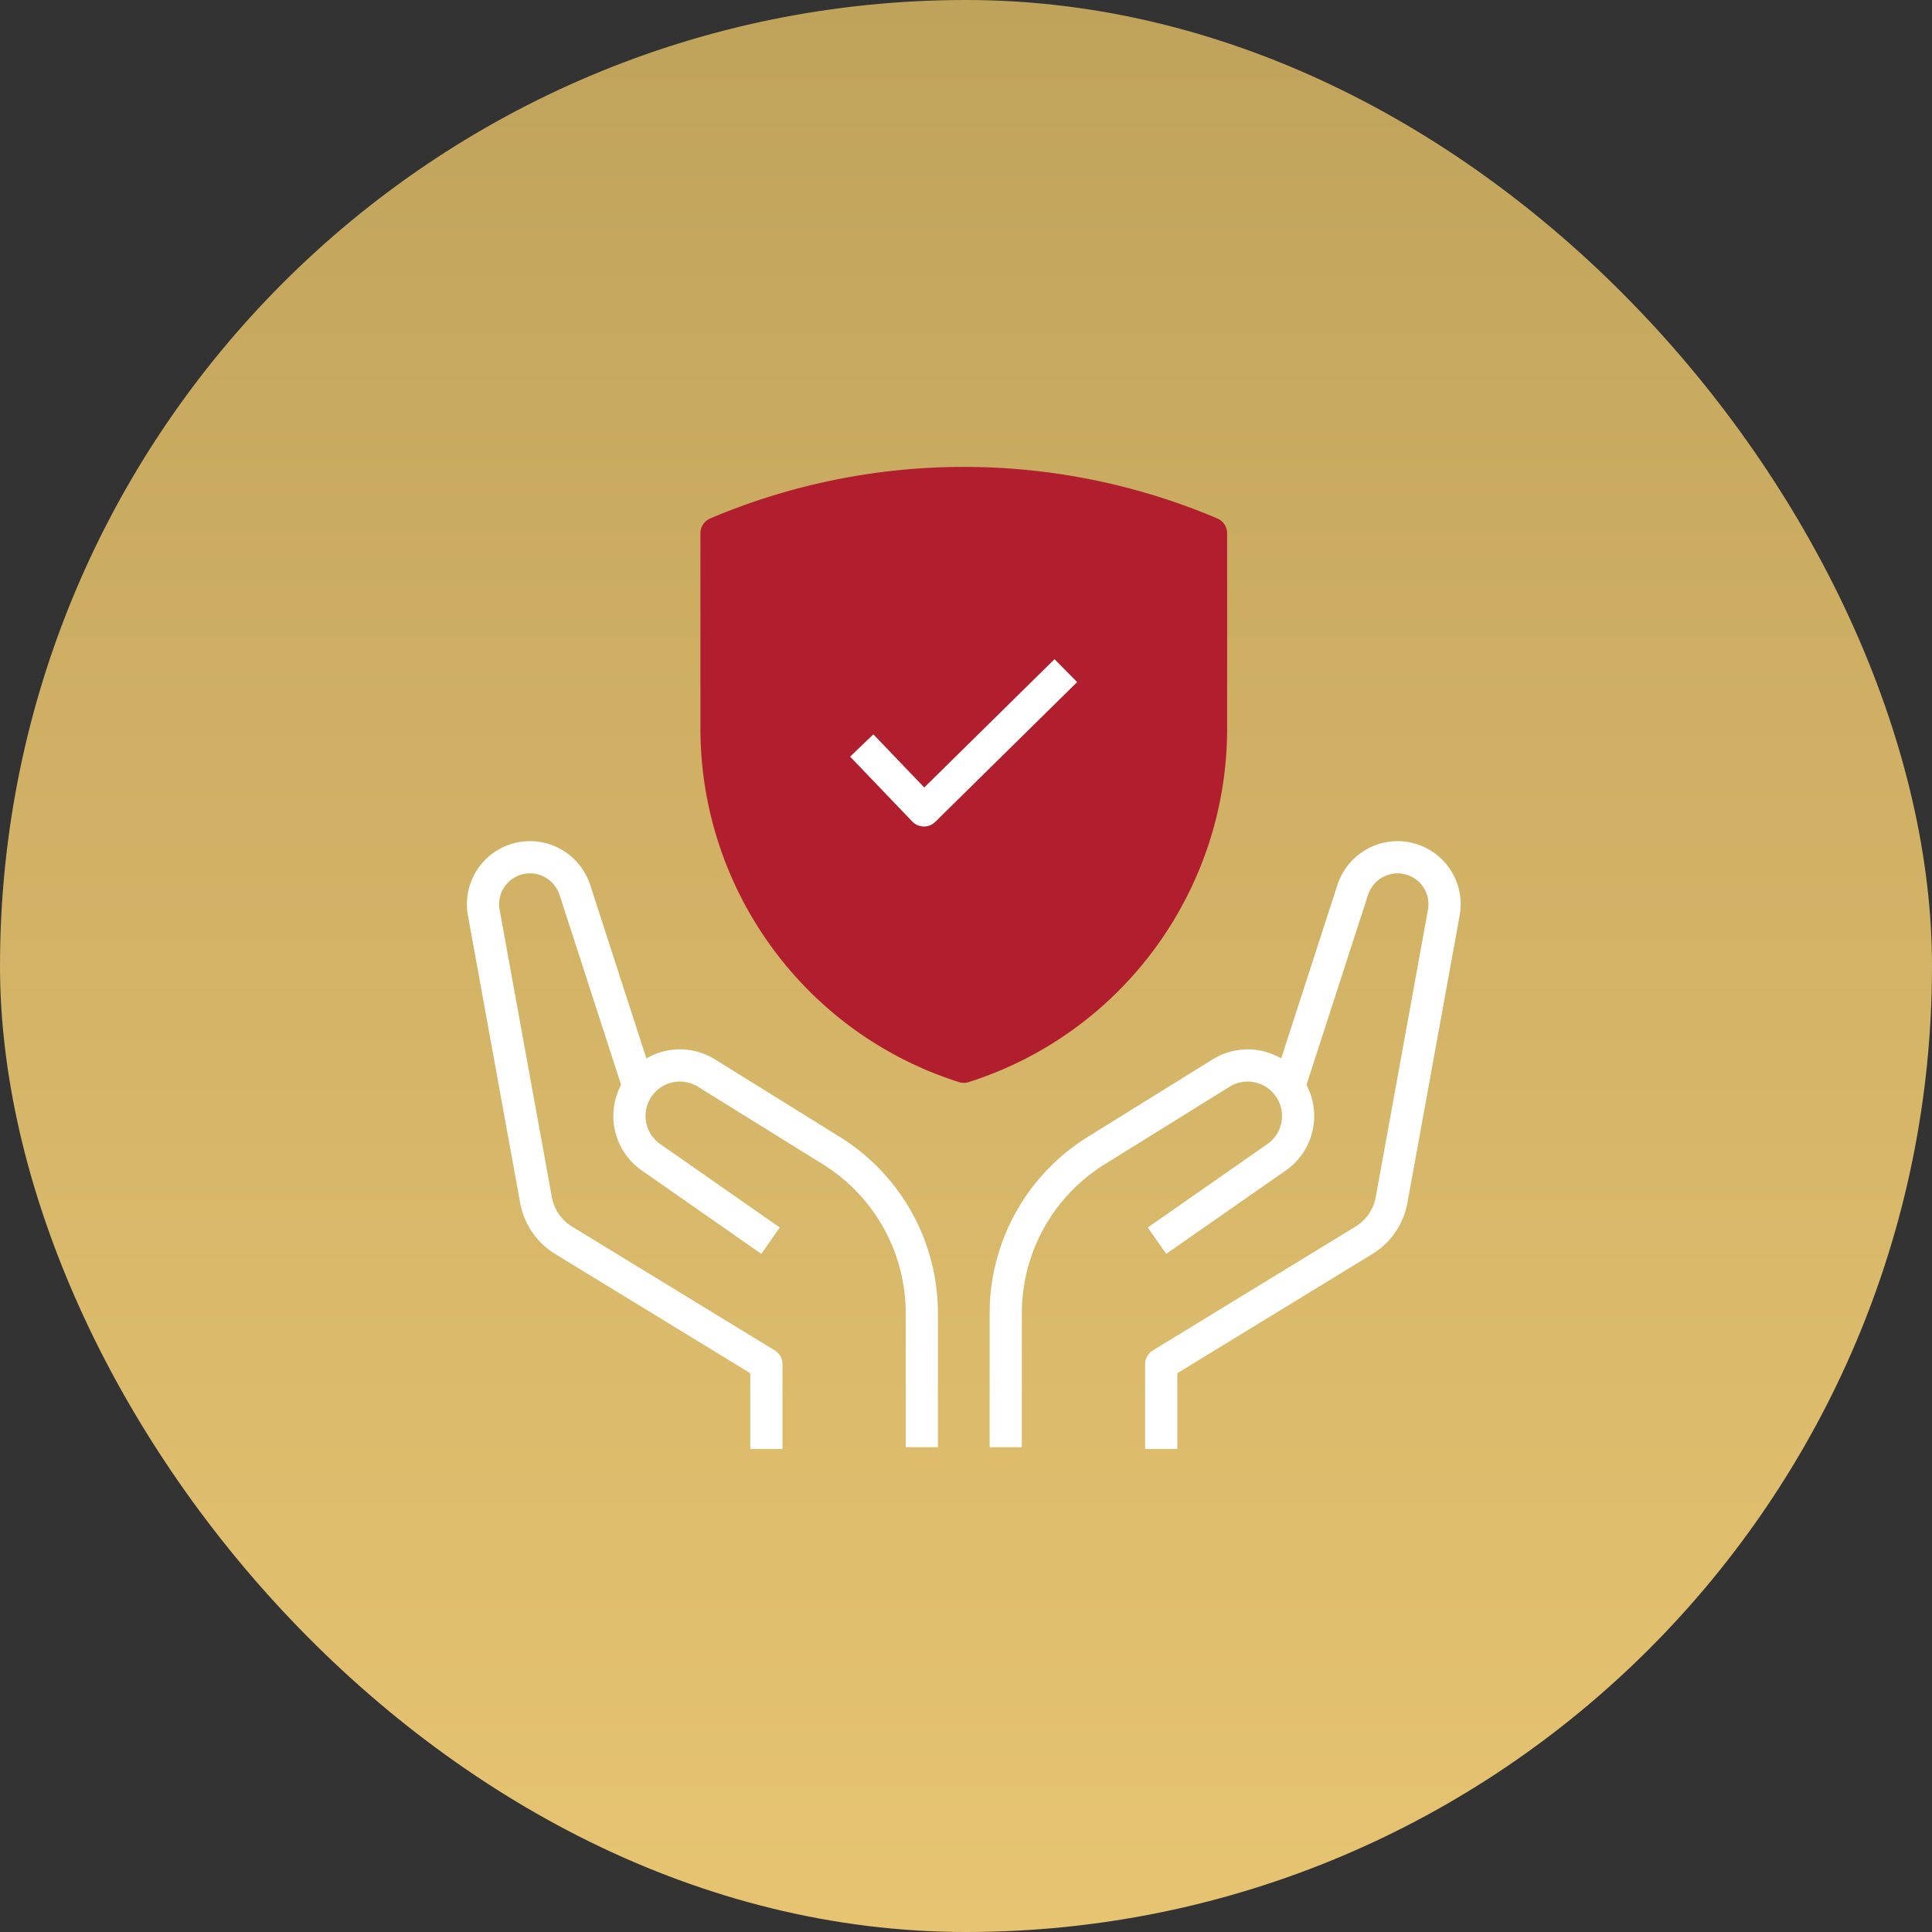 <svg width="120" height="120" viewBox="0 0 120 120" fill="none" xmlns="http://www.w3.org/2000/svg">
    <rect x="0" y="0" width="120" height="120" fill="#333333" stroke="none"/>
    <rect width="120" height="120" rx="60" fill="url(#zw1pgqbvea)"/>
    <g clip-path="url(#bfh68r4klb)" stroke-width="2" stroke-miterlimit="10" stroke-linejoin="round">
        <path d="m71.864 77.061 7.444-5.194a3.124 3.124 0 0 0 .75-4.35 3.124 3.124 0 0 0-4.219-.863l-7.763 4.819a11.894 11.894 0 0 0-5.607 10.108v8.307m9.657.112v-5.269l12.583-7.689a3.707 3.707 0 0 0 1.725-2.512l3.245-17.853a2.919 2.919 0 0 0-2.87-3.431c-1.275 0-2.4.825-2.794 2.044L80.06 67.497M47.861 77.061l-7.445-5.195a3.124 3.124 0 0 1-.75-4.35 3.124 3.124 0 0 1 4.22-.863l7.763 4.82a11.894 11.894 0 0 1 5.607 10.107v8.308M47.6 90v-5.27l-12.583-7.688a3.707 3.707 0 0 1-1.726-2.513l-3.244-17.852a2.918 2.918 0 0 1 2.87-3.432c1.275 0 2.4.826 2.794 2.044l3.956 12.208" stroke="#fff"/>
        <path d="M44.504 33.122v12.114c0 9.602 6.207 18.115 15.358 21.022 9.151-2.907 15.358-11.42 15.358-21.022V33.122a39.334 39.334 0 0 0-30.716 0z" fill="#B11F2E" stroke="#B11F2E"/>
        <path d="m66.201 41.654-8.814 8.682-3.863-4.032" stroke="#fff"/>
    </g>
    <defs>
        <linearGradient id="zw1pgqbvea" x1="60" y1="0" x2="60" y2="120" gradientUnits="userSpaceOnUse">
            <stop stop-color="#C0A35B"/>
            <stop offset="1" stop-color="#E6C472"/>
        </linearGradient>
        <clipPath id="bfh68r4klb">
            <path fill="#fff" transform="translate(20 20)" d="M0 0h80v80H0z"/>
        </clipPath>
    </defs>
</svg>
